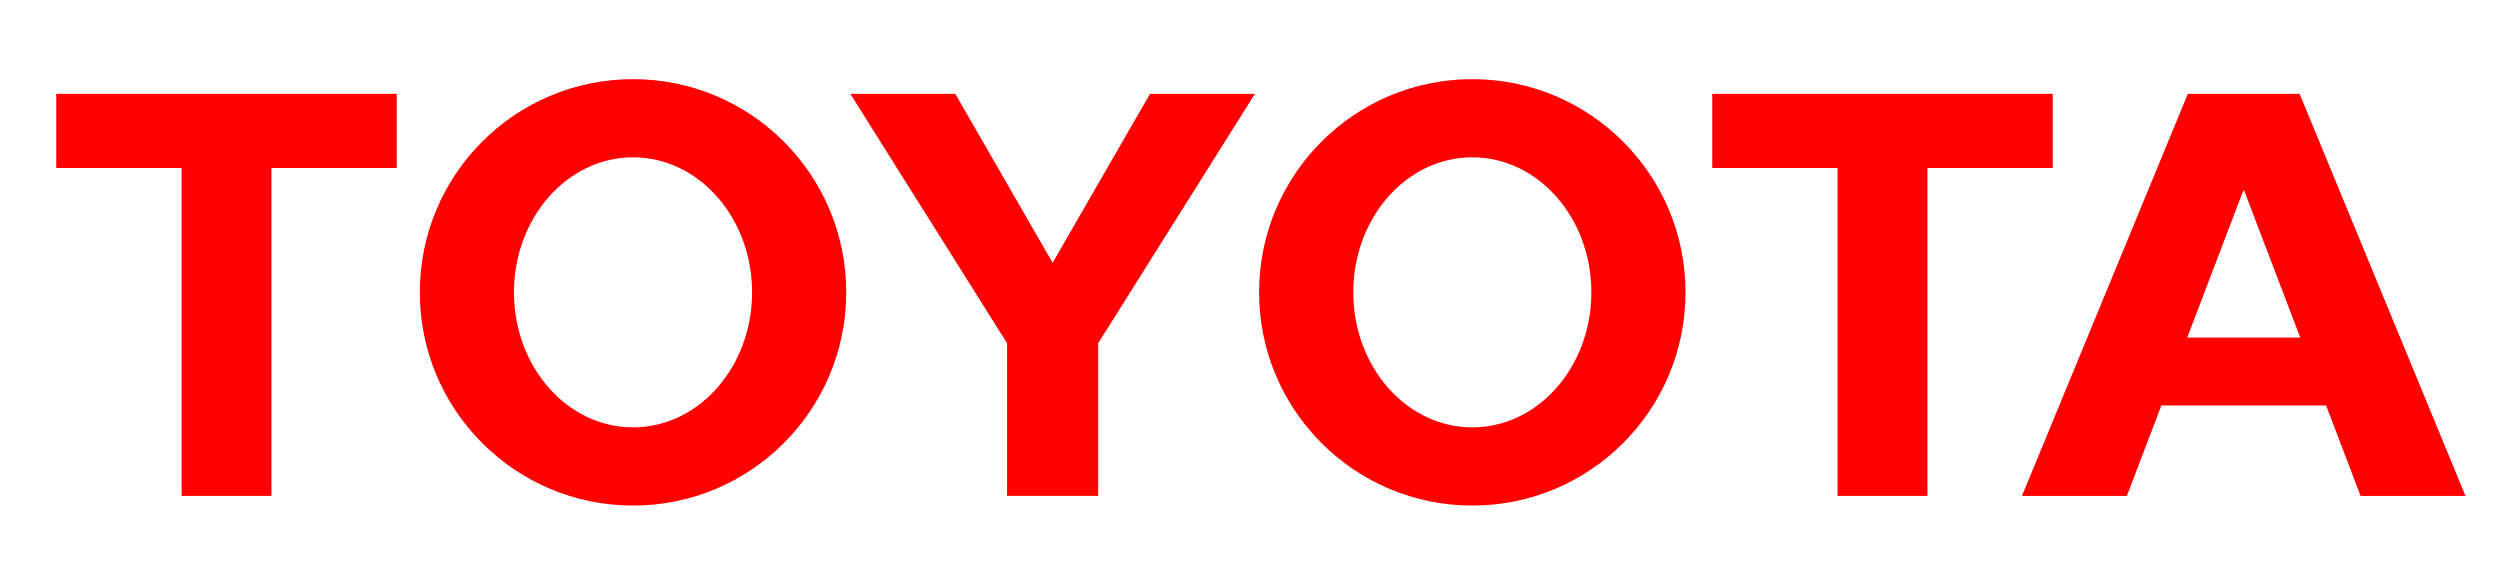 <svg width="80" height="18" viewBox="0 0 80 18" fill="none" xmlns="http://www.w3.org/2000/svg">
<g clip-path="url(#clip0_1266_76256)">
<path fill-rule="evenodd" clip-rule="evenodd" d="M40.291 9.355C40.291 5.587 43.346 2.533 47.113 2.533C50.882 2.533 53.937 5.588 53.937 9.355C53.937 13.124 50.882 16.178 47.113 16.178C43.346 16.178 40.291 13.123 40.291 9.355ZM47.113 13.676C49.218 13.676 50.924 11.741 50.924 9.355C50.924 6.969 49.218 5.034 47.113 5.034C45.01 5.034 43.305 6.969 43.305 9.355C43.305 11.741 45.01 13.676 47.113 13.676Z" fill="#FF0000"/>
<path fill-rule="evenodd" clip-rule="evenodd" d="M61.678 5.375V15.868H58.803V5.375H58.813H54.793V3.003H65.688V5.375H61.688L61.678 5.375Z" fill="#FF0000"/>
<path fill-rule="evenodd" clip-rule="evenodd" d="M69.166 12.974L69.163 12.977L68.06 15.869H64.703L70.011 3.004H71.8H73.588L78.896 15.869H75.539L74.436 12.977L74.433 12.974H71.8H69.166ZM71.8 10.803H73.609L73.608 10.803L71.812 6.095H71.787L69.991 10.803L69.99 10.803H71.8Z" fill="#FF0000"/>
<path fill-rule="evenodd" clip-rule="evenodd" d="M8.686 5.375V15.868H5.812V5.375H5.821H1.801V3.003H12.696V5.375H8.696L8.686 5.375Z" fill="#FF0000"/>
<path fill-rule="evenodd" clip-rule="evenodd" d="M13.434 9.355C13.434 5.587 16.488 2.533 20.257 2.533C24.025 2.533 27.08 5.588 27.08 9.355C27.08 13.124 24.025 16.178 20.257 16.178C16.488 16.178 13.434 13.123 13.434 9.355ZM20.257 13.676C22.36 13.676 24.067 11.741 24.067 9.355C24.067 6.969 22.361 5.034 20.257 5.034C18.153 5.034 16.447 6.969 16.447 9.355C16.447 11.741 18.153 13.676 20.257 13.676Z" fill="#FF0000"/>
<path fill-rule="evenodd" clip-rule="evenodd" d="M33.684 15.868H35.142V11.043V10.983L40.157 3.003H36.8L33.684 8.41L30.569 3.003H27.211L32.226 10.983V11.043V15.867L33.684 15.868Z" fill="#FF0000"/>
</g>
<defs>
<clipPath id="clip0_1266_76256">
<rect width="80" height="17.143" fill="white" transform="translate(0 0.429)"/>
</clipPath>
</defs>
</svg>
